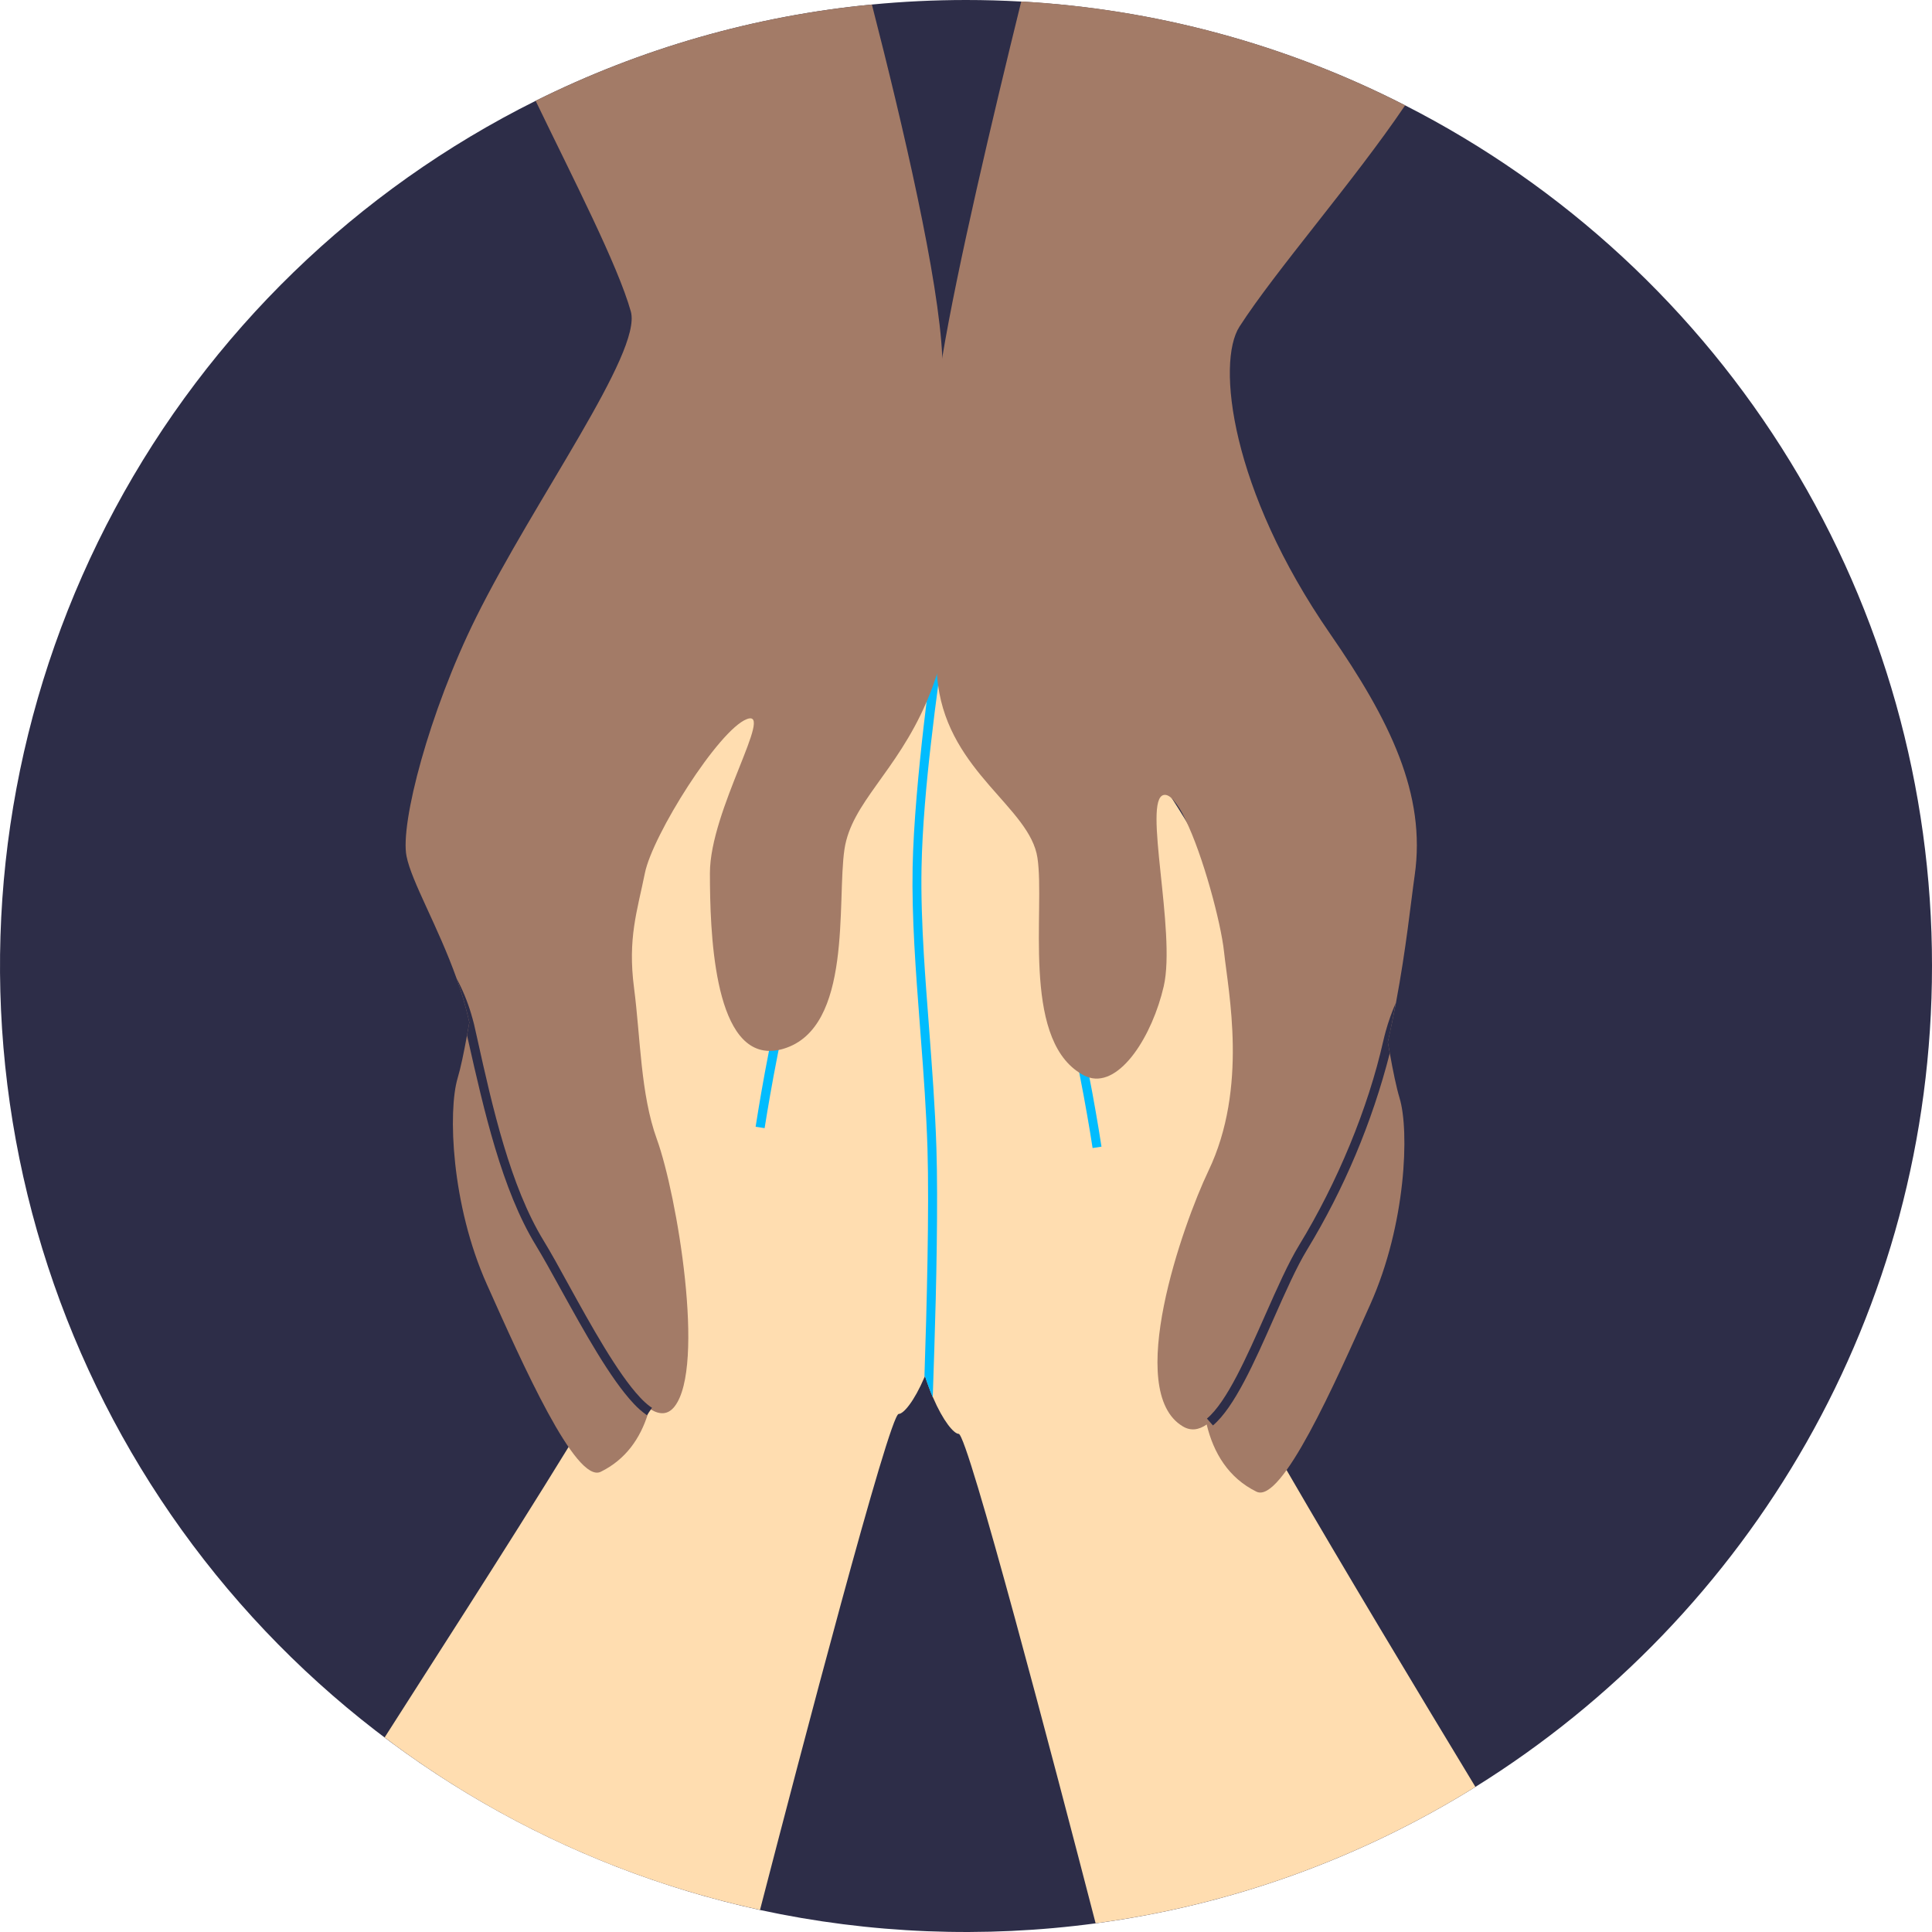 <svg xmlns="http://www.w3.org/2000/svg" width="335" height="335" viewBox="0 0 335 335" fill="none"><path d="M335 167.491C335 227.584 303.351 280.283 255.813 309.851C235.787 322.314 213.339 330.376 189.959 333.502C170.573 336.1 150.882 335.314 131.764 331.18C97.879 323.767 67.129 306.022 43.756 280.394C20.384 254.765 5.54 222.516 1.273 188.095C-2.994 153.674 3.526 118.777 19.934 88.219C36.341 57.66 61.828 32.945 92.878 17.483C111.126 8.393 130.888 2.733 151.182 0.785C156.551 0.265 161.989 0.003 167.497 0C170.708 0 173.899 0.09 177.068 0.27C200.274 1.555 222.952 7.686 243.644 18.268C271.161 32.287 294.261 53.648 310.386 79.986C326.51 106.324 335.029 136.61 335 167.491Z" fill="#2D2D48"></path><path d="M162.01 234.001C161.555 235.566 161.012 237.104 160.384 238.609C160.358 238.677 160.327 238.739 160.301 238.801C158.503 243.005 156.664 245.171 155.827 245.171C154.227 245.171 138.774 304.162 131.785 331.164C108.178 326.032 85.968 315.83 66.695 301.263C73.601 290.394 87.64 268.733 98.573 250.923C101.316 246.454 103.867 242.225 106.06 238.453C106.257 238.105 106.46 237.767 106.657 237.414C106.746 237.253 106.839 237.092 106.933 236.936C109.432 232.608 111.391 229.008 112.534 226.519C112.995 225.596 113.356 224.625 113.61 223.625C115.958 210.963 101.981 169.315 109.749 151.047C117.517 132.779 131.494 117.244 137.189 111.041C142.884 104.837 160.083 101.341 161.917 106.417L161.943 106.489C162.229 107.887 162.38 109.308 162.395 110.734C162.395 111.197 162.441 111.685 162.462 112.21C162.493 113.098 162.525 114.08 162.545 115.14C162.545 115.587 162.545 116.049 162.577 116.522C162.577 117.153 162.587 117.802 162.608 118.471C162.608 118.647 162.608 118.824 162.608 118.99C162.899 141.066 162.119 185.697 164.104 205.409C165.346 217.733 163.995 227.319 162.01 234.001Z" fill="#FFDDB0"></path><path d="M112.716 243.862C112.685 243.987 112.654 244.111 112.617 244.231C112.539 244.542 112.446 244.854 112.347 245.156C111.022 249.4 108.492 253.079 104.169 255.199C99.846 257.319 90.633 236.588 84.424 222.71C78.215 208.833 77.669 192.602 79.347 186.959C79.898 185.12 80.439 182.465 80.979 179.504C81.114 178.771 81.249 178.018 81.384 177.254L81.649 175.726C82.553 170.531 83.463 165.086 84.424 161.589L99.648 166.821C99.648 166.821 108.679 214.029 111.5 222.71C113.199 227.958 114.561 236.567 112.716 243.862Z" fill="#A37B67"></path><path d="M132.58 195.615L131.021 195.376C131.125 194.696 133.619 178.672 135.698 172.469C137.776 166.265 139.979 150.803 138.779 143.94C137.698 137.575 138.607 125.552 144.115 118.798C146.713 115.608 150.013 113.93 153.92 113.81L153.967 115.369C152.288 115.414 150.641 115.833 149.146 116.598C147.65 117.362 146.345 118.451 145.326 119.785C140.13 126.171 139.288 137.596 140.348 143.685C141.611 150.886 139.356 166.546 137.231 172.978C135.183 179.067 132.606 195.449 132.58 195.615Z" fill="#00BCFF"></path><path d="M255.829 309.836C235.803 322.299 213.355 330.361 189.975 333.486C182.857 306.007 167.804 248.621 166.229 248.621C165.414 248.621 163.553 246.454 161.756 242.262C161.293 241.181 160.836 239.96 160.4 238.625C160.374 238.552 160.353 238.479 160.327 238.406C158.196 231.699 156.648 221.78 157.942 208.947C158.654 201.85 159.215 191.433 159.677 179.966C159.87 175.29 160.046 170.427 160.197 165.548C160.639 152.523 161.007 139.347 161.392 128.945C161.532 125.147 161.673 121.718 161.828 118.803C161.898 117.463 161.967 116.236 162.036 115.125C162.088 114.247 162.145 113.446 162.208 112.729V112.703C162.208 112.548 162.234 112.392 162.244 112.241C162.291 111.721 162.343 111.202 162.39 110.797C162.449 110.142 162.562 109.494 162.727 108.859C162.861 108.465 163.079 108.106 163.366 107.807C163.653 107.507 164.003 107.274 164.39 107.123C168.796 105.17 180.046 109.305 184.852 114.553C191.653 122.08 197.838 130.14 203.349 138.656C204.046 139.736 204.742 140.843 205.428 141.97C207.926 146.027 210.207 150.214 212.261 154.513C223.016 177.191 206.025 214.423 208.4 227.09C208.66 228.082 209.021 229.045 209.476 229.963C210.473 232.146 212.074 235.268 214.152 239.087L214.594 239.897L215.04 240.708C217.306 244.818 220.034 249.624 223.058 254.856C232.857 271.752 245.676 293.07 255.829 309.836Z" fill="#FFDDB0"></path><path d="M237.607 226.16C231.403 240.038 222.221 260.784 217.862 258.649C212.998 256.264 210.406 251.894 209.237 247.01C207.506 239.783 208.852 231.335 210.53 226.16C213.347 217.479 222.372 170.266 222.372 170.266L237.607 165.039C238.547 168.453 239.436 173.752 240.314 178.823C240.423 179.457 240.532 180.086 240.641 180.704C240.75 181.322 240.87 181.992 240.984 182.621C241.545 185.738 242.112 188.503 242.683 190.414C244.398 196.052 243.811 212.288 237.607 226.16Z" fill="#A37B67"></path><path d="M189.45 199.065C189.45 198.899 186.852 182.491 184.821 176.407C182.685 169.996 180.43 154.321 181.703 147.119C182.768 141.041 176.871 126.217 170.438 118.798C168.292 116.325 166.281 114.985 164.816 115.031L164.769 113.473C166.796 113.415 169.087 114.86 171.612 117.775C177.78 124.882 184.488 140.251 183.241 147.39C182.041 154.253 184.28 169.793 186.317 175.914C188.395 182.122 190.9 198.146 190.993 198.826L189.45 199.065Z" fill="#00BCFF"></path><path d="M159.791 150.419C159.698 155.282 159.885 160.321 160.192 165.533C160.431 169.549 160.753 173.669 161.07 177.893C161.589 184.814 162.145 191.968 162.368 199.044C162.659 208.334 162.368 222.913 162.005 234.001C161.916 237.087 161.823 239.908 161.735 242.262C161.277 241.181 160.82 239.96 160.384 238.625C160.358 238.692 160.321 238.755 160.301 238.817C160.301 238.682 160.301 238.547 160.301 238.406C160.685 227.101 161.137 209.664 160.82 199.107C160.618 192.721 160.155 186.258 159.667 179.966C159.625 179.317 159.573 178.672 159.521 178.028C158.778 168.291 158.082 159.095 158.243 150.403C158.524 135.58 161.88 112.381 161.916 112.179L163.475 112.413C163.475 112.464 162.956 116.756 162.644 119.079C162.306 121.531 161.864 124.996 161.418 128.95C160.649 135.575 159.916 143.591 159.791 150.419Z" fill="#00BCFF"></path><path d="M164.38 107.087C164.155 109.445 163.771 111.785 163.231 114.091C163.034 114.936 162.81 115.76 162.561 116.564C162.525 116.688 162.488 116.813 162.447 116.938C162.244 117.572 162.031 118.185 161.818 118.782C161.439 119.821 161.049 120.814 160.633 121.765C155.37 133.964 147.643 139.196 146.427 147.254C145.076 156.3 147.908 178.21 135.88 181.842C135.587 181.931 135.291 182.006 134.991 182.065C134.456 182.176 133.911 182.228 133.365 182.221C123.737 182.075 123.097 161.475 123.097 151.39C123.097 140.479 134.373 122.814 129.489 124.695C124.604 126.576 113.152 144.792 111.822 151.39C110.492 157.988 108.814 162.67 109.941 171.315C111.069 179.961 111.053 189.682 113.89 197.512C117.418 207.243 122.349 236.998 116.966 243.883C115.839 245.322 114.436 245.342 112.856 244.402L112.612 244.246C111.817 243.692 111.087 243.051 110.435 242.334C109.051 240.81 107.785 239.182 106.647 237.466C101.924 230.509 96.93 220.487 93.569 214.979C87.334 204.791 84.216 189.677 81.384 177.269C80.8 174.686 80.059 172.141 79.165 169.647C75.908 160.534 71.371 152.902 70.488 148.454C69.361 142.812 74.411 123.474 82.522 107.113C92.67 86.626 111.365 61.132 109.385 54.019C107.12 45.95 99.43 31.07 92.878 17.483C111.126 8.393 130.888 2.733 151.182 0.784C156.58 21.785 162.826 48.584 163.387 61.932C163.447 63.123 163.447 64.316 163.387 65.506C162.821 74.952 165.876 92.404 164.38 107.087Z" fill="#A37B67"></path><path d="M113.054 244.101L112.861 244.387L112.342 245.155L112.181 245.4C111.339 244.81 110.564 244.13 109.869 243.373C105.821 239.077 101.285 230.857 97.279 223.63C95.678 220.72 94.161 217.977 92.904 215.915C87.022 206.287 83.92 192.534 81.187 180.434L80.979 179.53C81.114 178.797 81.249 178.044 81.384 177.28C80.8 174.693 80.059 172.144 79.165 169.647C80.205 171.582 81.045 173.617 81.675 175.721C81.862 176.334 82.028 176.958 82.195 177.597L82.751 180.065C85.401 192.056 88.487 205.664 94.234 215.078C95.507 217.156 97.034 219.926 98.645 222.871C102.407 229.688 107.089 238.173 111.001 242.324C111.525 242.891 112.097 243.413 112.711 243.883C112.83 243.95 112.939 244.012 113.054 244.101Z" fill="#2D2D48"></path><path d="M245.302 151.769C244.637 156.399 243.836 164.421 242.044 173.929C241.633 176.116 241.166 178.381 240.641 180.683C237.82 193.09 232.192 206.11 225.967 216.294C222.46 222.04 218.652 232.598 214.645 239.903C213.087 242.792 211.45 245.176 209.813 246.553C209.632 246.712 209.441 246.859 209.242 246.995C207.859 247.956 206.467 248.159 205.085 247.322C194.88 241.233 205.085 212.35 209.543 203.009C216.433 188.601 212.993 172.058 212.24 165.018C211.72 160.072 208.603 148.283 205.485 141.976C204.949 140.776 204.25 139.657 203.407 138.65C202.83 138.043 202.289 137.741 201.785 137.845C198.096 138.599 203.968 161.568 201.785 171.024C199.811 179.571 194.298 188.362 188.92 186.855C188.581 186.762 188.254 186.631 187.943 186.466C187.675 186.328 187.415 186.175 187.164 186.009C177.141 179.592 181.225 157.573 179.89 148.746C178.591 140.048 164.691 133.959 162.66 118.798L162.613 118.497C162.551 117.977 162.504 117.458 162.467 116.938C162.374 115.525 162.291 114.112 162.218 112.709L162.187 112.189C162.083 110.246 161.995 108.324 161.922 106.422C161.278 90.019 161.678 75.435 162.405 68.847C162.623 66.883 162.961 64.545 163.397 61.916C165.995 46.303 172.116 20.383 177.079 0.255C200.281 1.546 222.957 7.682 243.644 18.268C234.624 31.595 221.187 46.891 214.91 56.653C210.92 62.888 213.352 84.912 230.639 109.903C241.031 124.918 247.313 137.726 245.302 151.769Z" fill="#A37B67"></path><path d="M240.641 180.699C240.755 181.35 240.87 181.989 240.984 182.616C237.91 194.628 233.074 206.119 226.633 216.715C224.804 219.713 222.897 224.02 220.876 228.581C217.519 236.177 214.043 244.028 210.317 247.166L209.798 246.569L209.278 245.976C212.728 243.072 216.127 235.383 219.416 227.953C221.458 223.344 223.385 218.985 225.266 215.904C231.881 205.071 237.217 192.181 239.846 180.527C239.981 179.94 240.122 179.374 240.277 178.818C240.739 177.15 241.318 175.516 242.008 173.929C241.634 176.116 241.166 178.381 240.641 180.699Z" fill="#2D2D48"></path></svg>
